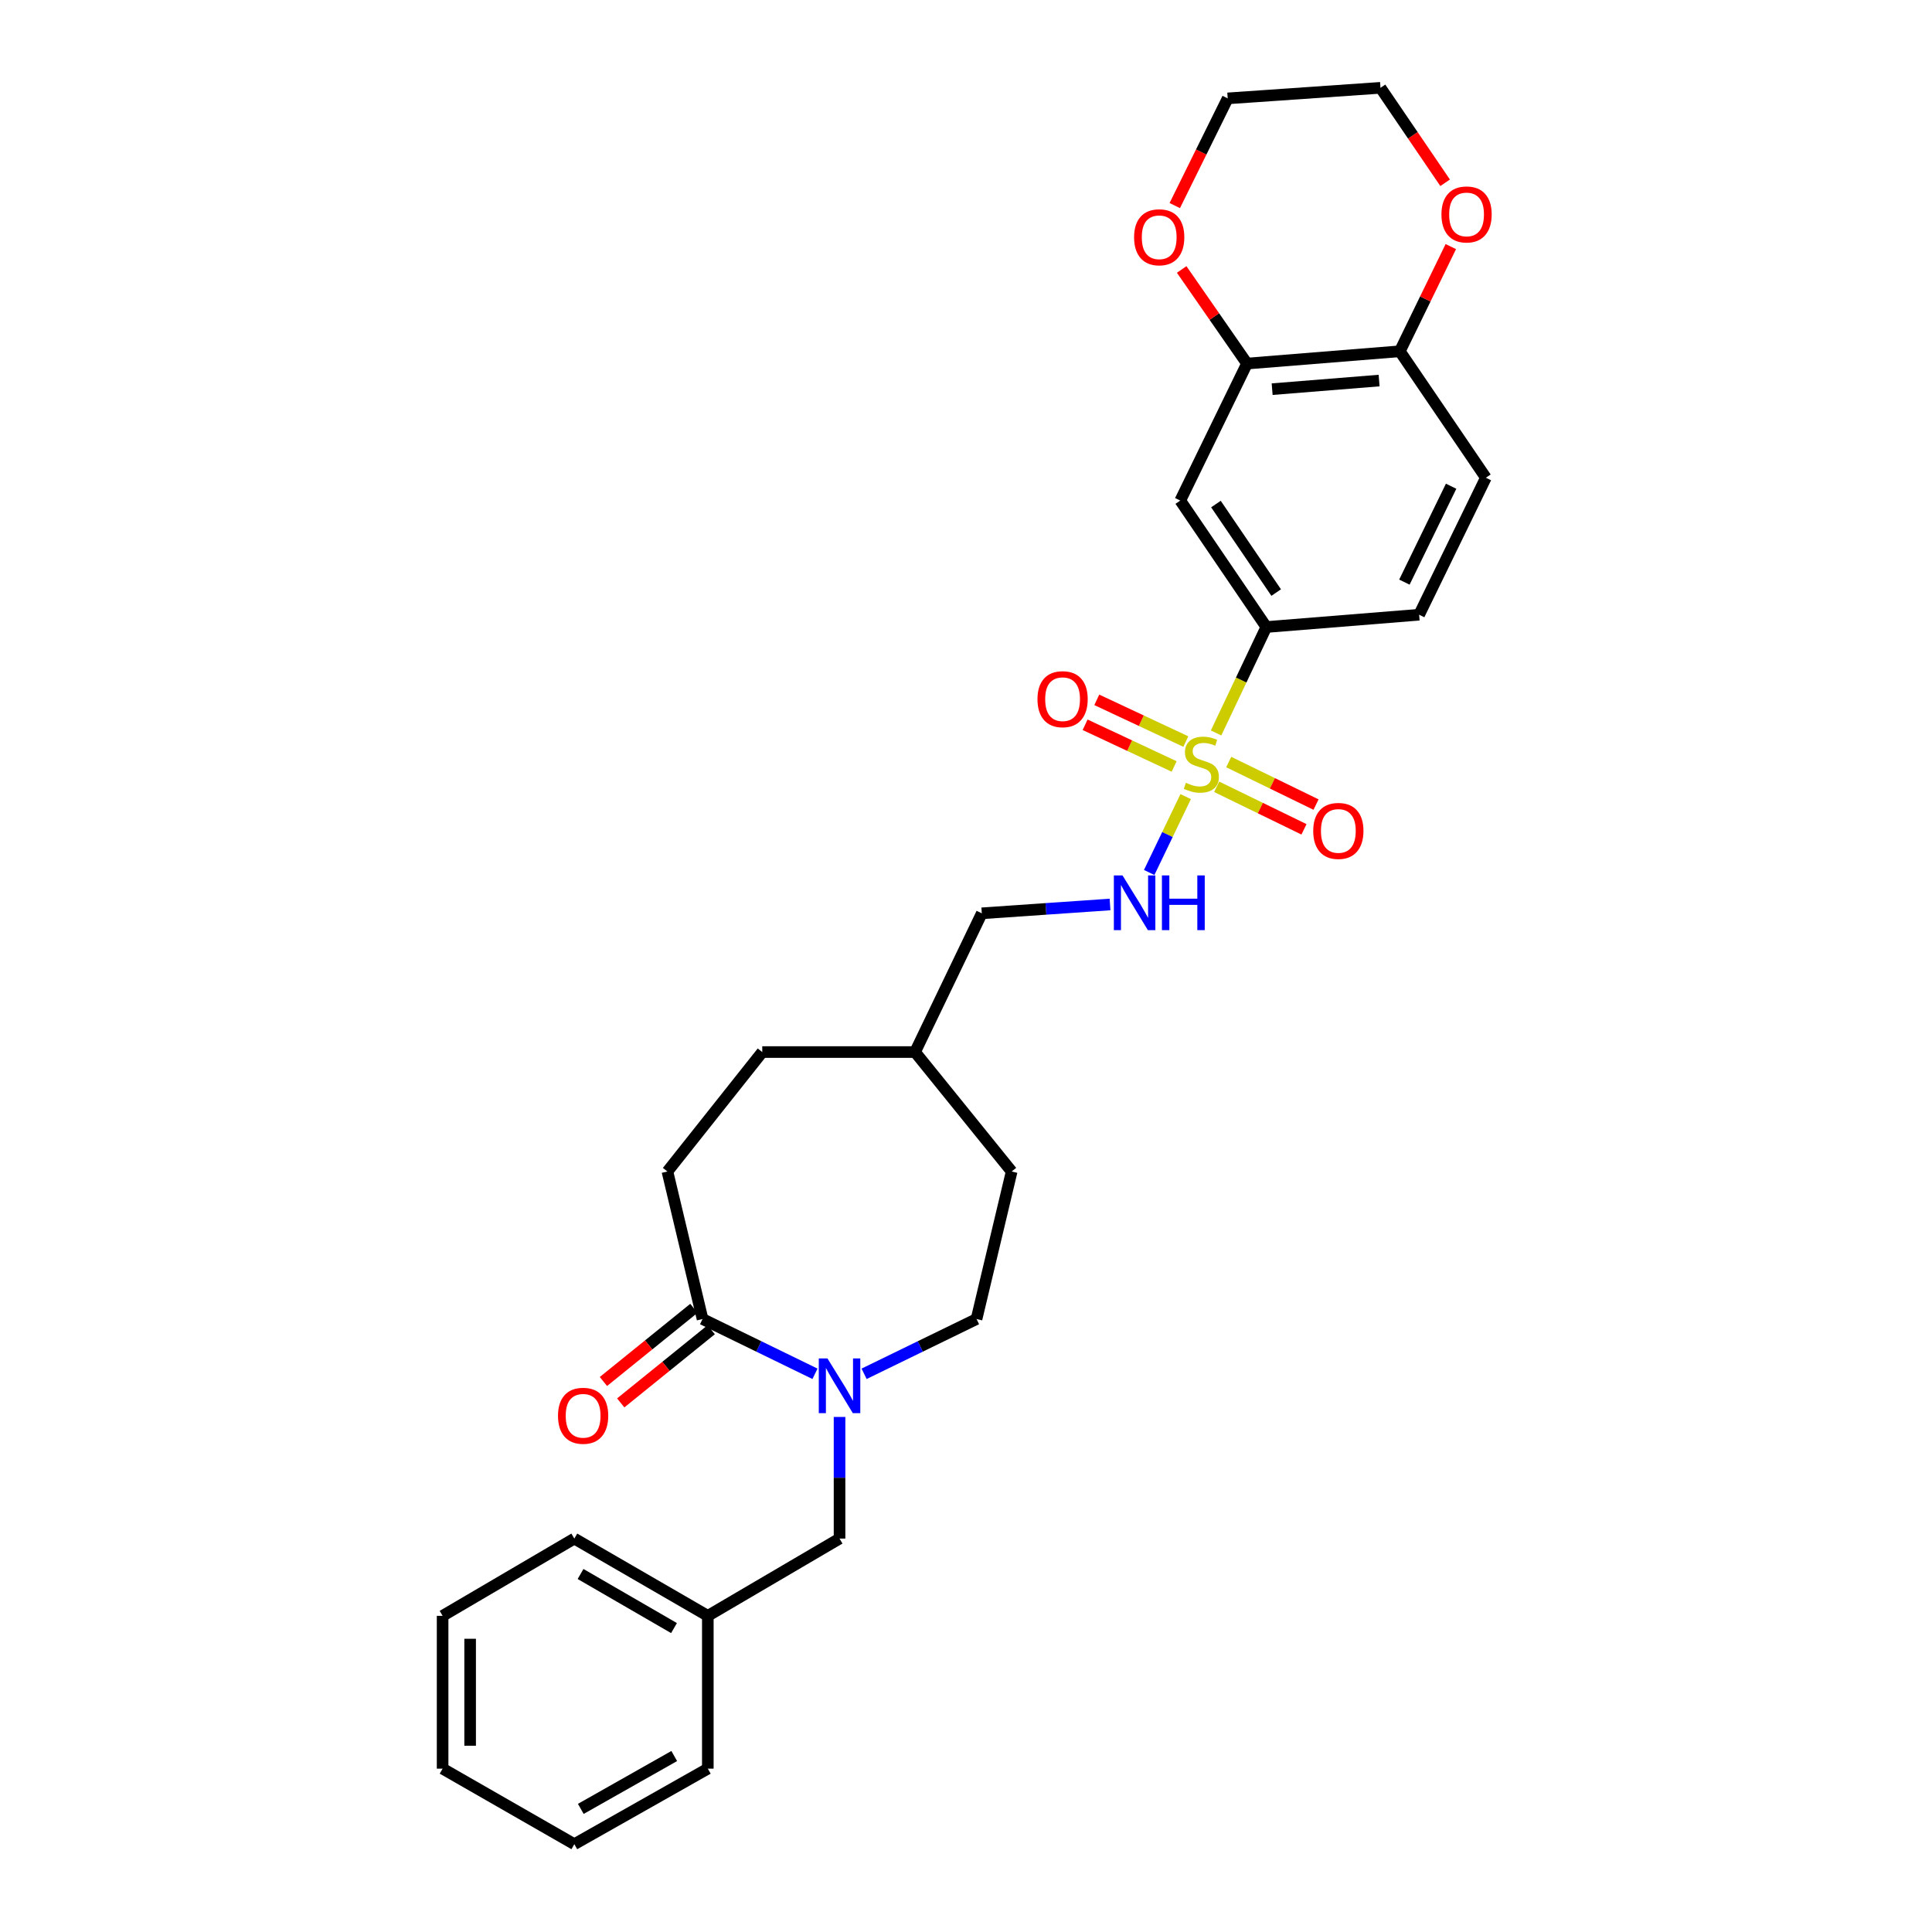 <?xml version='1.0' encoding='iso-8859-1'?>
<svg version='1.1' baseProfile='full'
              xmlns='http://www.w3.org/2000/svg'
                      xmlns:rdkit='http://www.rdkit.org/xml'
                      xmlns:xlink='http://www.w3.org/1999/xlink'
                  xml:space='preserve'
width='1000px' height='1000px' viewBox='0 0 1000 1000'>
<!-- END OF HEADER -->
<rect style='opacity:1.0;fill:#FFFFFF;stroke:none' width='1000' height='1000' x='0' y='0'> </rect>
<path class='bond-0' d='M 629.443,379.375 L 642.446,351.961' style='fill:none;fill-rule:evenodd;stroke:#CCCC00;stroke-width:6px;stroke-linecap:butt;stroke-linejoin:miter;stroke-opacity:1' />
<path class='bond-0' d='M 642.446,351.961 L 655.449,324.548' style='fill:none;fill-rule:evenodd;stroke:#000000;stroke-width:6px;stroke-linecap:butt;stroke-linejoin:miter;stroke-opacity:1' />
<path class='bond-1' d='M 613.7,412.329 L 604.257,431.961' style='fill:none;fill-rule:evenodd;stroke:#CCCC00;stroke-width:6px;stroke-linecap:butt;stroke-linejoin:miter;stroke-opacity:1' />
<path class='bond-1' d='M 604.257,431.961 L 594.815,451.592' style='fill:none;fill-rule:evenodd;stroke:#0000FF;stroke-width:6px;stroke-linecap:butt;stroke-linejoin:miter;stroke-opacity:1' />
<path class='bond-2' d='M 613.775,383.823 L 590.735,373.031' style='fill:none;fill-rule:evenodd;stroke:#CCCC00;stroke-width:6px;stroke-linecap:butt;stroke-linejoin:miter;stroke-opacity:1' />
<path class='bond-2' d='M 590.735,373.031 L 567.695,362.239' style='fill:none;fill-rule:evenodd;stroke:#FF0000;stroke-width:6px;stroke-linecap:butt;stroke-linejoin:miter;stroke-opacity:1' />
<path class='bond-2' d='M 607.731,396.726 L 584.691,385.934' style='fill:none;fill-rule:evenodd;stroke:#CCCC00;stroke-width:6px;stroke-linecap:butt;stroke-linejoin:miter;stroke-opacity:1' />
<path class='bond-2' d='M 584.691,385.934 L 561.651,375.142' style='fill:none;fill-rule:evenodd;stroke:#FF0000;stroke-width:6px;stroke-linecap:butt;stroke-linejoin:miter;stroke-opacity:1' />
<path class='bond-3' d='M 629.747,407.246 L 652.343,418.254' style='fill:none;fill-rule:evenodd;stroke:#CCCC00;stroke-width:6px;stroke-linecap:butt;stroke-linejoin:miter;stroke-opacity:1' />
<path class='bond-3' d='M 652.343,418.254 L 674.94,429.262' style='fill:none;fill-rule:evenodd;stroke:#FF0000;stroke-width:6px;stroke-linecap:butt;stroke-linejoin:miter;stroke-opacity:1' />
<path class='bond-3' d='M 635.987,394.436 L 658.584,405.444' style='fill:none;fill-rule:evenodd;stroke:#CCCC00;stroke-width:6px;stroke-linecap:butt;stroke-linejoin:miter;stroke-opacity:1' />
<path class='bond-3' d='M 658.584,405.444 L 681.18,416.453' style='fill:none;fill-rule:evenodd;stroke:#FF0000;stroke-width:6px;stroke-linecap:butt;stroke-linejoin:miter;stroke-opacity:1' />
<path class='bond-4' d='M 447.257,711.078 L 476.355,696.903' style='fill:none;fill-rule:evenodd;stroke:#0000FF;stroke-width:6px;stroke-linecap:butt;stroke-linejoin:miter;stroke-opacity:1' />
<path class='bond-4' d='M 476.355,696.903 L 505.454,682.727' style='fill:none;fill-rule:evenodd;stroke:#000000;stroke-width:6px;stroke-linecap:butt;stroke-linejoin:miter;stroke-opacity:1' />
<path class='bond-5' d='M 434.545,733.409 L 434.545,764.887' style='fill:none;fill-rule:evenodd;stroke:#0000FF;stroke-width:6px;stroke-linecap:butt;stroke-linejoin:miter;stroke-opacity:1' />
<path class='bond-5' d='M 434.545,764.887 L 434.545,796.365' style='fill:none;fill-rule:evenodd;stroke:#000000;stroke-width:6px;stroke-linecap:butt;stroke-linejoin:miter;stroke-opacity:1' />
<path class='bond-6' d='M 421.833,711.078 L 392.734,696.903' style='fill:none;fill-rule:evenodd;stroke:#0000FF;stroke-width:6px;stroke-linecap:butt;stroke-linejoin:miter;stroke-opacity:1' />
<path class='bond-6' d='M 392.734,696.903 L 363.636,682.727' style='fill:none;fill-rule:evenodd;stroke:#000000;stroke-width:6px;stroke-linecap:butt;stroke-linejoin:miter;stroke-opacity:1' />
<path class='bond-7' d='M 363.636,682.727 L 345.453,606.364' style='fill:none;fill-rule:evenodd;stroke:#000000;stroke-width:6px;stroke-linecap:butt;stroke-linejoin:miter;stroke-opacity:1' />
<path class='bond-8' d='M 359.155,677.188 L 335.742,696.125' style='fill:none;fill-rule:evenodd;stroke:#000000;stroke-width:6px;stroke-linecap:butt;stroke-linejoin:miter;stroke-opacity:1' />
<path class='bond-8' d='M 335.742,696.125 L 312.329,715.061' style='fill:none;fill-rule:evenodd;stroke:#FF0000;stroke-width:6px;stroke-linecap:butt;stroke-linejoin:miter;stroke-opacity:1' />
<path class='bond-8' d='M 368.116,688.266 L 344.702,707.203' style='fill:none;fill-rule:evenodd;stroke:#000000;stroke-width:6px;stroke-linecap:butt;stroke-linejoin:miter;stroke-opacity:1' />
<path class='bond-8' d='M 344.702,707.203 L 321.289,726.14' style='fill:none;fill-rule:evenodd;stroke:#FF0000;stroke-width:6px;stroke-linecap:butt;stroke-linejoin:miter;stroke-opacity:1' />
<path class='bond-9' d='M 655.449,324.548 L 610.907,259.092' style='fill:none;fill-rule:evenodd;stroke:#000000;stroke-width:6px;stroke-linecap:butt;stroke-linejoin:miter;stroke-opacity:1' />
<path class='bond-9' d='M 660.548,306.713 L 629.368,260.895' style='fill:none;fill-rule:evenodd;stroke:#000000;stroke-width:6px;stroke-linecap:butt;stroke-linejoin:miter;stroke-opacity:1' />
<path class='bond-10' d='M 655.449,324.548 L 734.543,318.183' style='fill:none;fill-rule:evenodd;stroke:#000000;stroke-width:6px;stroke-linecap:butt;stroke-linejoin:miter;stroke-opacity:1' />
<path class='bond-11' d='M 574.549,468.154 L 541.363,470.442' style='fill:none;fill-rule:evenodd;stroke:#0000FF;stroke-width:6px;stroke-linecap:butt;stroke-linejoin:miter;stroke-opacity:1' />
<path class='bond-11' d='M 541.363,470.442 L 508.177,472.73' style='fill:none;fill-rule:evenodd;stroke:#000000;stroke-width:6px;stroke-linecap:butt;stroke-linejoin:miter;stroke-opacity:1' />
<path class='bond-12' d='M 610.907,259.092 L 645.452,188.183' style='fill:none;fill-rule:evenodd;stroke:#000000;stroke-width:6px;stroke-linecap:butt;stroke-linejoin:miter;stroke-opacity:1' />
<path class='bond-13' d='M 645.452,188.183 L 628.542,163.832' style='fill:none;fill-rule:evenodd;stroke:#000000;stroke-width:6px;stroke-linecap:butt;stroke-linejoin:miter;stroke-opacity:1' />
<path class='bond-13' d='M 628.542,163.832 L 611.632,139.48' style='fill:none;fill-rule:evenodd;stroke:#FF0000;stroke-width:6px;stroke-linecap:butt;stroke-linejoin:miter;stroke-opacity:1' />
<path class='bond-14' d='M 645.452,188.183 L 724.546,181.819' style='fill:none;fill-rule:evenodd;stroke:#000000;stroke-width:6px;stroke-linecap:butt;stroke-linejoin:miter;stroke-opacity:1' />
<path class='bond-14' d='M 658.459,201.431 L 713.824,196.976' style='fill:none;fill-rule:evenodd;stroke:#000000;stroke-width:6px;stroke-linecap:butt;stroke-linejoin:miter;stroke-opacity:1' />
<path class='bond-15' d='M 724.546,181.819 L 769.088,247.274' style='fill:none;fill-rule:evenodd;stroke:#000000;stroke-width:6px;stroke-linecap:butt;stroke-linejoin:miter;stroke-opacity:1' />
<path class='bond-16' d='M 724.546,181.819 L 737.742,154.73' style='fill:none;fill-rule:evenodd;stroke:#000000;stroke-width:6px;stroke-linecap:butt;stroke-linejoin:miter;stroke-opacity:1' />
<path class='bond-16' d='M 737.742,154.73 L 750.939,127.642' style='fill:none;fill-rule:evenodd;stroke:#FF0000;stroke-width:6px;stroke-linecap:butt;stroke-linejoin:miter;stroke-opacity:1' />
<path class='bond-17' d='M 434.545,796.365 L 366.367,836.363' style='fill:none;fill-rule:evenodd;stroke:#000000;stroke-width:6px;stroke-linecap:butt;stroke-linejoin:miter;stroke-opacity:1' />
<path class='bond-18' d='M 505.454,682.727 L 523.636,606.364' style='fill:none;fill-rule:evenodd;stroke:#000000;stroke-width:6px;stroke-linecap:butt;stroke-linejoin:miter;stroke-opacity:1' />
<path class='bond-19' d='M 608.059,106.406 L 621.756,78.665' style='fill:none;fill-rule:evenodd;stroke:#FF0000;stroke-width:6px;stroke-linecap:butt;stroke-linejoin:miter;stroke-opacity:1' />
<path class='bond-19' d='M 621.756,78.665 L 635.454,50.924' style='fill:none;fill-rule:evenodd;stroke:#000000;stroke-width:6px;stroke-linecap:butt;stroke-linejoin:miter;stroke-opacity:1' />
<path class='bond-20' d='M 747.996,94.61 L 731.268,70.032' style='fill:none;fill-rule:evenodd;stroke:#FF0000;stroke-width:6px;stroke-linecap:butt;stroke-linejoin:miter;stroke-opacity:1' />
<path class='bond-20' d='M 731.268,70.032 L 714.54,45.455' style='fill:none;fill-rule:evenodd;stroke:#000000;stroke-width:6px;stroke-linecap:butt;stroke-linejoin:miter;stroke-opacity:1' />
<path class='bond-21' d='M 345.453,606.364 L 394.547,544.542' style='fill:none;fill-rule:evenodd;stroke:#000000;stroke-width:6px;stroke-linecap:butt;stroke-linejoin:miter;stroke-opacity:1' />
<path class='bond-22' d='M 734.543,318.183 L 769.088,247.274' style='fill:none;fill-rule:evenodd;stroke:#000000;stroke-width:6px;stroke-linecap:butt;stroke-linejoin:miter;stroke-opacity:1' />
<path class='bond-22' d='M 726.916,301.307 L 751.097,251.67' style='fill:none;fill-rule:evenodd;stroke:#000000;stroke-width:6px;stroke-linecap:butt;stroke-linejoin:miter;stroke-opacity:1' />
<path class='bond-23' d='M 508.177,472.73 L 473.633,544.542' style='fill:none;fill-rule:evenodd;stroke:#000000;stroke-width:6px;stroke-linecap:butt;stroke-linejoin:miter;stroke-opacity:1' />
<path class='bond-24' d='M 366.367,836.363 L 297.27,796.365' style='fill:none;fill-rule:evenodd;stroke:#000000;stroke-width:6px;stroke-linecap:butt;stroke-linejoin:miter;stroke-opacity:1' />
<path class='bond-24' d='M 348.864,842.695 L 300.496,814.696' style='fill:none;fill-rule:evenodd;stroke:#000000;stroke-width:6px;stroke-linecap:butt;stroke-linejoin:miter;stroke-opacity:1' />
<path class='bond-25' d='M 366.367,836.363 L 366.367,915.45' style='fill:none;fill-rule:evenodd;stroke:#000000;stroke-width:6px;stroke-linecap:butt;stroke-linejoin:miter;stroke-opacity:1' />
<path class='bond-26' d='M 523.636,606.364 L 473.633,544.542' style='fill:none;fill-rule:evenodd;stroke:#000000;stroke-width:6px;stroke-linecap:butt;stroke-linejoin:miter;stroke-opacity:1' />
<path class='bond-27' d='M 394.547,544.542 L 473.633,544.542' style='fill:none;fill-rule:evenodd;stroke:#000000;stroke-width:6px;stroke-linecap:butt;stroke-linejoin:miter;stroke-opacity:1' />
<path class='bond-28' d='M 635.454,50.924 L 714.54,45.455' style='fill:none;fill-rule:evenodd;stroke:#000000;stroke-width:6px;stroke-linecap:butt;stroke-linejoin:miter;stroke-opacity:1' />
<path class='bond-29' d='M 297.27,796.365 L 229.092,836.363' style='fill:none;fill-rule:evenodd;stroke:#000000;stroke-width:6px;stroke-linecap:butt;stroke-linejoin:miter;stroke-opacity:1' />
<path class='bond-30' d='M 366.367,915.45 L 297.27,954.545' style='fill:none;fill-rule:evenodd;stroke:#000000;stroke-width:6px;stroke-linecap:butt;stroke-linejoin:miter;stroke-opacity:1' />
<path class='bond-30' d='M 348.985,908.913 L 300.618,936.28' style='fill:none;fill-rule:evenodd;stroke:#000000;stroke-width:6px;stroke-linecap:butt;stroke-linejoin:miter;stroke-opacity:1' />
<path class='bond-31' d='M 297.27,954.545 L 229.092,915.45' style='fill:none;fill-rule:evenodd;stroke:#000000;stroke-width:6px;stroke-linecap:butt;stroke-linejoin:miter;stroke-opacity:1' />
<path class='bond-32' d='M 229.092,836.363 L 229.092,915.45' style='fill:none;fill-rule:evenodd;stroke:#000000;stroke-width:6px;stroke-linecap:butt;stroke-linejoin:miter;stroke-opacity:1' />
<path class='bond-32' d='M 243.34,848.226 L 243.34,903.587' style='fill:none;fill-rule:evenodd;stroke:#000000;stroke-width:6px;stroke-linecap:butt;stroke-linejoin:miter;stroke-opacity:1' />
<path  class='atom-0' d='M 613.815 405.177
Q 614.135 405.297, 615.455 405.857
Q 616.775 406.417, 618.215 406.777
Q 619.695 407.097, 621.135 407.097
Q 623.815 407.097, 625.375 405.817
Q 626.935 404.497, 626.935 402.217
Q 626.935 400.657, 626.135 399.697
Q 625.375 398.737, 624.175 398.217
Q 622.975 397.697, 620.975 397.097
Q 618.455 396.337, 616.935 395.617
Q 615.455 394.897, 614.375 393.377
Q 613.335 391.857, 613.335 389.297
Q 613.335 385.737, 615.735 383.537
Q 618.175 381.337, 622.975 381.337
Q 626.255 381.337, 629.975 382.897
L 629.055 385.977
Q 625.655 384.577, 623.095 384.577
Q 620.335 384.577, 618.815 385.737
Q 617.295 386.857, 617.335 388.817
Q 617.335 390.337, 618.095 391.257
Q 618.895 392.177, 620.015 392.697
Q 621.175 393.217, 623.095 393.817
Q 625.655 394.617, 627.175 395.417
Q 628.695 396.217, 629.775 397.857
Q 630.895 399.457, 630.895 402.217
Q 630.895 406.137, 628.255 408.257
Q 625.655 410.337, 621.295 410.337
Q 618.775 410.337, 616.855 409.777
Q 614.975 409.257, 612.735 408.337
L 613.815 405.177
' fill='#CCCC00'/>
<path  class='atom-1' d='M 428.285 703.111
L 437.565 718.111
Q 438.485 719.591, 439.965 722.271
Q 441.445 724.951, 441.525 725.111
L 441.525 703.111
L 445.285 703.111
L 445.285 731.431
L 441.405 731.431
L 431.445 715.031
Q 430.285 713.111, 429.045 710.911
Q 427.845 708.711, 427.485 708.031
L 427.485 731.431
L 423.805 731.431
L 423.805 703.111
L 428.285 703.111
' fill='#0000FF'/>
<path  class='atom-4' d='M 581.011 453.116
L 590.291 468.116
Q 591.211 469.596, 592.691 472.276
Q 594.171 474.956, 594.251 475.116
L 594.251 453.116
L 598.011 453.116
L 598.011 481.436
L 594.131 481.436
L 584.171 465.036
Q 583.011 463.116, 581.771 460.916
Q 580.571 458.716, 580.211 458.036
L 580.211 481.436
L 576.531 481.436
L 576.531 453.116
L 581.011 453.116
' fill='#0000FF'/>
<path  class='atom-4' d='M 601.411 453.116
L 605.251 453.116
L 605.251 465.156
L 619.731 465.156
L 619.731 453.116
L 623.571 453.116
L 623.571 481.436
L 619.731 481.436
L 619.731 468.356
L 605.251 468.356
L 605.251 481.436
L 601.411 481.436
L 601.411 453.116
' fill='#0000FF'/>
<path  class='atom-7' d='M 536.996 361.895
Q 536.996 355.095, 540.356 351.295
Q 543.716 347.495, 549.996 347.495
Q 556.276 347.495, 559.636 351.295
Q 562.996 355.095, 562.996 361.895
Q 562.996 368.775, 559.596 372.695
Q 556.196 376.575, 549.996 376.575
Q 543.756 376.575, 540.356 372.695
Q 536.996 368.815, 536.996 361.895
M 549.996 373.375
Q 554.316 373.375, 556.636 370.495
Q 558.996 367.575, 558.996 361.895
Q 558.996 356.335, 556.636 353.535
Q 554.316 350.695, 549.996 350.695
Q 545.676 350.695, 543.316 353.495
Q 540.996 356.295, 540.996 361.895
Q 540.996 367.615, 543.316 370.495
Q 545.676 373.375, 549.996 373.375
' fill='#FF0000'/>
<path  class='atom-8' d='M 679.724 430.081
Q 679.724 423.281, 683.084 419.481
Q 686.444 415.681, 692.724 415.681
Q 699.004 415.681, 702.364 419.481
Q 705.724 423.281, 705.724 430.081
Q 705.724 436.961, 702.324 440.881
Q 698.924 444.761, 692.724 444.761
Q 686.484 444.761, 683.084 440.881
Q 679.724 437.001, 679.724 430.081
M 692.724 441.561
Q 697.044 441.561, 699.364 438.681
Q 701.724 435.761, 701.724 430.081
Q 701.724 424.521, 699.364 421.721
Q 697.044 418.881, 692.724 418.881
Q 688.404 418.881, 686.044 421.681
Q 683.724 424.481, 683.724 430.081
Q 683.724 435.801, 686.044 438.681
Q 688.404 441.561, 692.724 441.561
' fill='#FF0000'/>
<path  class='atom-12' d='M 587 122.808
Q 587 116.008, 590.36 112.208
Q 593.72 108.408, 600 108.408
Q 606.28 108.408, 609.64 112.208
Q 613 116.008, 613 122.808
Q 613 129.688, 609.6 133.608
Q 606.2 137.488, 600 137.488
Q 593.76 137.488, 590.36 133.608
Q 587 129.728, 587 122.808
M 600 134.288
Q 604.32 134.288, 606.64 131.408
Q 609 128.488, 609 122.808
Q 609 117.248, 606.64 114.448
Q 604.32 111.608, 600 111.608
Q 595.68 111.608, 593.32 114.408
Q 591 117.208, 591 122.808
Q 591 128.528, 593.32 131.408
Q 595.68 134.288, 600 134.288
' fill='#FF0000'/>
<path  class='atom-13' d='M 288.822 732.803
Q 288.822 726.003, 292.182 722.203
Q 295.542 718.403, 301.822 718.403
Q 308.102 718.403, 311.462 722.203
Q 314.822 726.003, 314.822 732.803
Q 314.822 739.683, 311.422 743.603
Q 308.022 747.483, 301.822 747.483
Q 295.582 747.483, 292.182 743.603
Q 288.822 739.723, 288.822 732.803
M 301.822 744.283
Q 306.142 744.283, 308.462 741.403
Q 310.822 738.483, 310.822 732.803
Q 310.822 727.243, 308.462 724.443
Q 306.142 721.603, 301.822 721.603
Q 297.502 721.603, 295.142 724.403
Q 292.822 727.203, 292.822 732.803
Q 292.822 738.523, 295.142 741.403
Q 297.502 744.283, 301.822 744.283
' fill='#FF0000'/>
<path  class='atom-14' d='M 746.09 110.99
Q 746.09 104.19, 749.45 100.39
Q 752.81 96.59, 759.09 96.59
Q 765.37 96.59, 768.73 100.39
Q 772.09 104.19, 772.09 110.99
Q 772.09 117.87, 768.69 121.79
Q 765.29 125.67, 759.09 125.67
Q 752.85 125.67, 749.45 121.79
Q 746.09 117.91, 746.09 110.99
M 759.09 122.47
Q 763.41 122.47, 765.73 119.59
Q 768.09 116.67, 768.09 110.99
Q 768.09 105.43, 765.73 102.63
Q 763.41 99.79, 759.09 99.79
Q 754.77 99.79, 752.41 102.59
Q 750.09 105.39, 750.09 110.99
Q 750.09 116.71, 752.41 119.59
Q 754.77 122.47, 759.09 122.47
' fill='#FF0000'/>
</svg>
